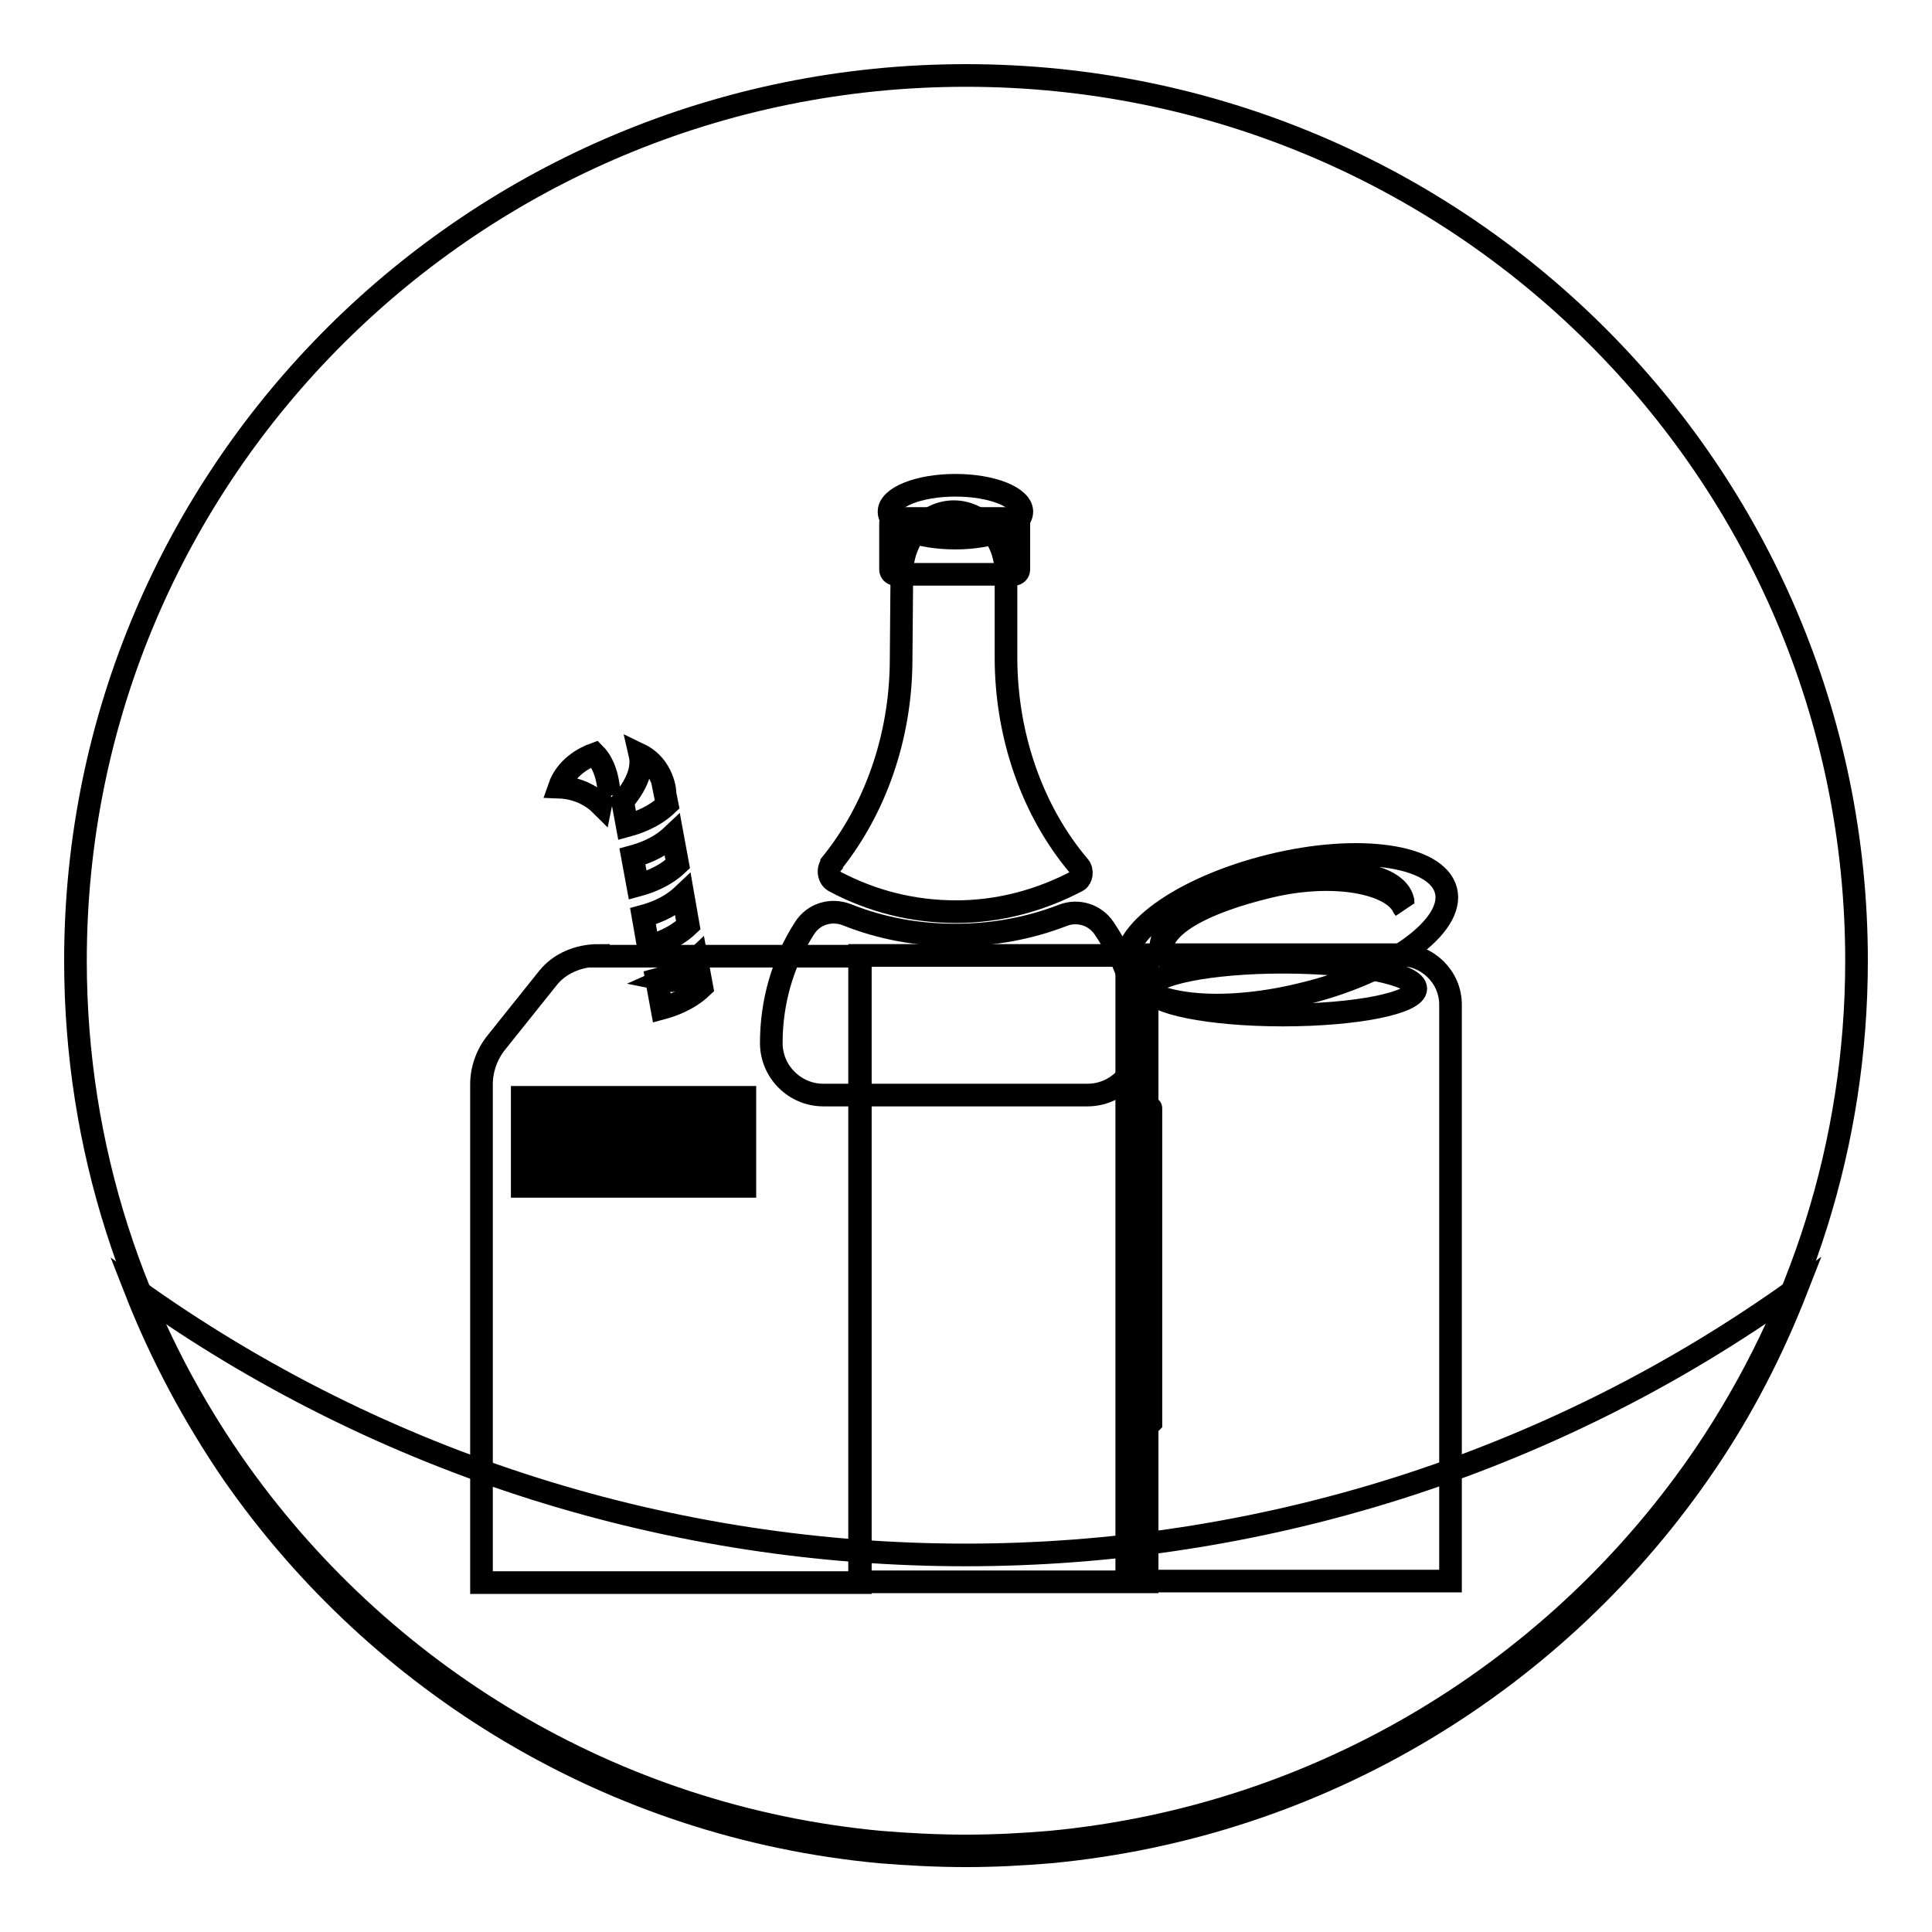 <?xml version="1.0" encoding="utf-8"?>
<!-- Svg Vector Icons : http://www.onlinewebfonts.com/icon -->
<!DOCTYPE svg PUBLIC "-//W3C//DTD SVG 1.1//EN" "http://www.w3.org/Graphics/SVG/1.1/DTD/svg11.dtd">
<svg version="1.1" xmlns="http://www.w3.org/2000/svg" xmlns:xlink="http://www.w3.org/1999/xlink" x="0px" y="0px" viewBox="0 0 256 256" enable-background="new 0 0 256 256" xml:space="preserve">
<g> <path stroke-width="3" fill-opacity="0" stroke="#000000"  d="M128,10C62.8,10,10,62.5,10,127.3c0,24.8,7.7,47.7,20.9,66.7c19.3,27.7,50.2,46.8,85.8,50.1 c3.7,0.3,7.5,0.5,11.3,0.5c3.8,0,7.5-0.2,11.1-0.5c36.2-3.4,67.6-23,86.9-51.5c12.6-18.7,20-41.1,20-65.3C246,62.5,193.2,10,128,10 z"/> <path stroke-width="3" fill-opacity="0" stroke="#000000"  d="M17.9,170.8c3.4,8.7,7.8,16.9,13,24.5c19.3,27.7,50.2,46.8,85.8,50.1c3.7,0.3,7.5,0.5,11.3,0.5 c3.8,0,7.5-0.2,11.1-0.5c36.2-3.4,67.6-23,86.9-51.5c4.9-7.2,8.9-15,12.1-23.2C172.5,217.8,83.5,217.8,17.9,170.8L17.9,170.8z  M89.4,129.9c2.2-0.3,1.9-1.7,1.8-2c-1.1,1-2.3,1.5-3.2,1.9C88.5,129.9,88.9,130,89.4,129.9z M84.5,117.3c1.1-0.3,3.4-1,5.3-2.8 l-0.7-3.8c-1.9,1.8-4.2,2.5-5.3,2.8L84.5,117.3z M84.8,100c0.3,1.3,0.1,3.4-2.3,6.2c0.1,0.3,0.1,0.5,0.1,0.5l0.5,2.7 c1.1-0.3,3.4-1,5.3-2.8l-0.3-1.5C88.2,105.1,87.9,101.5,84.8,100z"/> <path stroke-width="3" fill-opacity="0" stroke="#000000"  d="M87.7,133.6c1.1-0.3,3.4-1,5.3-2.8l-0.7-3.8c-1.9,1.8-4.2,2.5-5.3,2.8L87.7,133.6z M85.9,125.4 c1.1-0.3,3.4-1,5.3-2.8l-0.7-4c-1.9,1.8-4.2,2.5-5.3,2.8L85.9,125.4z M78.8,99.9c-1.4,0.5-3.8,1.8-4.7,4.4c2.7,0.1,4.6,1.4,5.5,2.3 c0.1-0.5,0.3-1,1.2-1.2c0,0-0.1,0-0.1,0C80.7,104,80.3,101.4,78.8,99.9L78.8,99.9z"/> <path stroke-width="3" fill-opacity="0" stroke="#000000"  d="M79.3,126.6c-2.7,0-5.2,1.1-6.7,3l-6.8,8.5c-1.3,1.6-2,3.6-2,5.6v66h50.2v-83H79.3z M98.7,157.2H69.2v-1.3 h29.5V157.2z M98.7,153.7H69.2v-1.3h29.5V153.7z M98.7,150.2H69.2v-1.3h29.5V150.2z M98.7,146.7H69.2v-1.3h29.5V146.7z  M113.9,126.6H152v83h-38.1V126.6z"/> <path stroke-width="3" fill-opacity="0" stroke="#000000"  d="M185.5,126.5h-36.2v83h42.9v-76.4C192.2,129.5,189.2,126.5,185.5,126.5z M170,134.5 c-9.7,0-17.6-1.6-17.6-3.5s7.9-3.5,17.6-3.5c9.7,0,17.6,1.6,17.6,3.5S179.7,134.5,170,134.5L170,134.5z"/> <path stroke-width="3" fill-opacity="0" stroke="#000000"  d="M191.6,118c-1.2-4.7-11.6-6.2-23.3-3.3c-11.7,2.9-20.2,9-19,13.7c1.2,4.7,11.6,6.2,23.3,3.3 C184.3,128.9,192.8,122.7,191.6,118L191.6,118z M168.1,117.5c-8.7,2.1-14.5,5.2-14.2,8.8c-0.1-0.1,0,0.1,0,0c-0.9-3.7,5-7.4,14-9.6 c9.1-2.2,17.1-1.1,18,2.6c0,0.1,0,0.9,0.1,1C184.6,117,176.8,115.4,168.1,117.5L168.1,117.5z"/> <path stroke-width="3" fill-opacity="0" stroke="#000000"  d="M117.8,67.8c0,2,3.9,3.5,8.8,3.5c4.9,0,8.8-1.6,8.8-3.5s-3.9-3.5-8.8-3.5C121.7,64.3,117.8,65.9,117.8,67.8 z"/> <path stroke-width="3" fill-opacity="0" stroke="#000000"  d="M134.4,76.1h-15.8c-0.3,0-0.6-0.3-0.6-0.6v-6.2c0-0.3,0.3-0.6,0.6-0.6h15.8c0.3,0,0.6,0.3,0.6,0.6v6.2 C135,75.8,134.7,76.1,134.4,76.1z M112.2,121.2c-2.1-0.8-4.4-0.1-5.6,1.8c-2.9,4.5-4.4,9.8-4.4,15.2c0,3.8,3.1,6.9,6.9,6.9h35 c3.8,0,6.9-3.1,6.9-6.9c0-5.5-1.7-10.8-4.7-15.2c-1.2-1.8-3.5-2.5-5.5-1.7c-4.4,1.7-9.2,2.6-14.2,2.6 C121.5,123.9,116.7,123,112.2,121.2z"/> <path stroke-width="3" fill-opacity="0" stroke="#000000"  d="M143,114.8c-6.2-7.3-9.7-17.3-9.7-27.7V76c0-4.5-3.1-8.2-6.9-8.2c-3.8,0-6.8,3.6-6.9,8.1l-0.1,11.9 c-0.1,9.9-3.4,19.4-9.2,26.6l0,0.1l0,0c-0.6,0.7-0.4,1.9,0.4,2.3c4.9,2.6,10.3,4,16.1,4c5.7,0,11.2-1.5,16.1-4.1 C143.3,116.4,143.5,115.4,143,114.8C143,114.8,143,114.8,143,114.8z"/> <path stroke-width="3" fill-opacity="0" stroke="#000000"  d="M152.4,188.6h-1.2c-0.1,0-0.1,0-0.1-0.1v-41.6c0-0.1,0-0.1,0.1-0.1h1.2c0.1,0,0.1,0,0.1,0.1v41.6 C152.5,188.5,152.4,188.6,152.4,188.6z"/></g>
</svg>